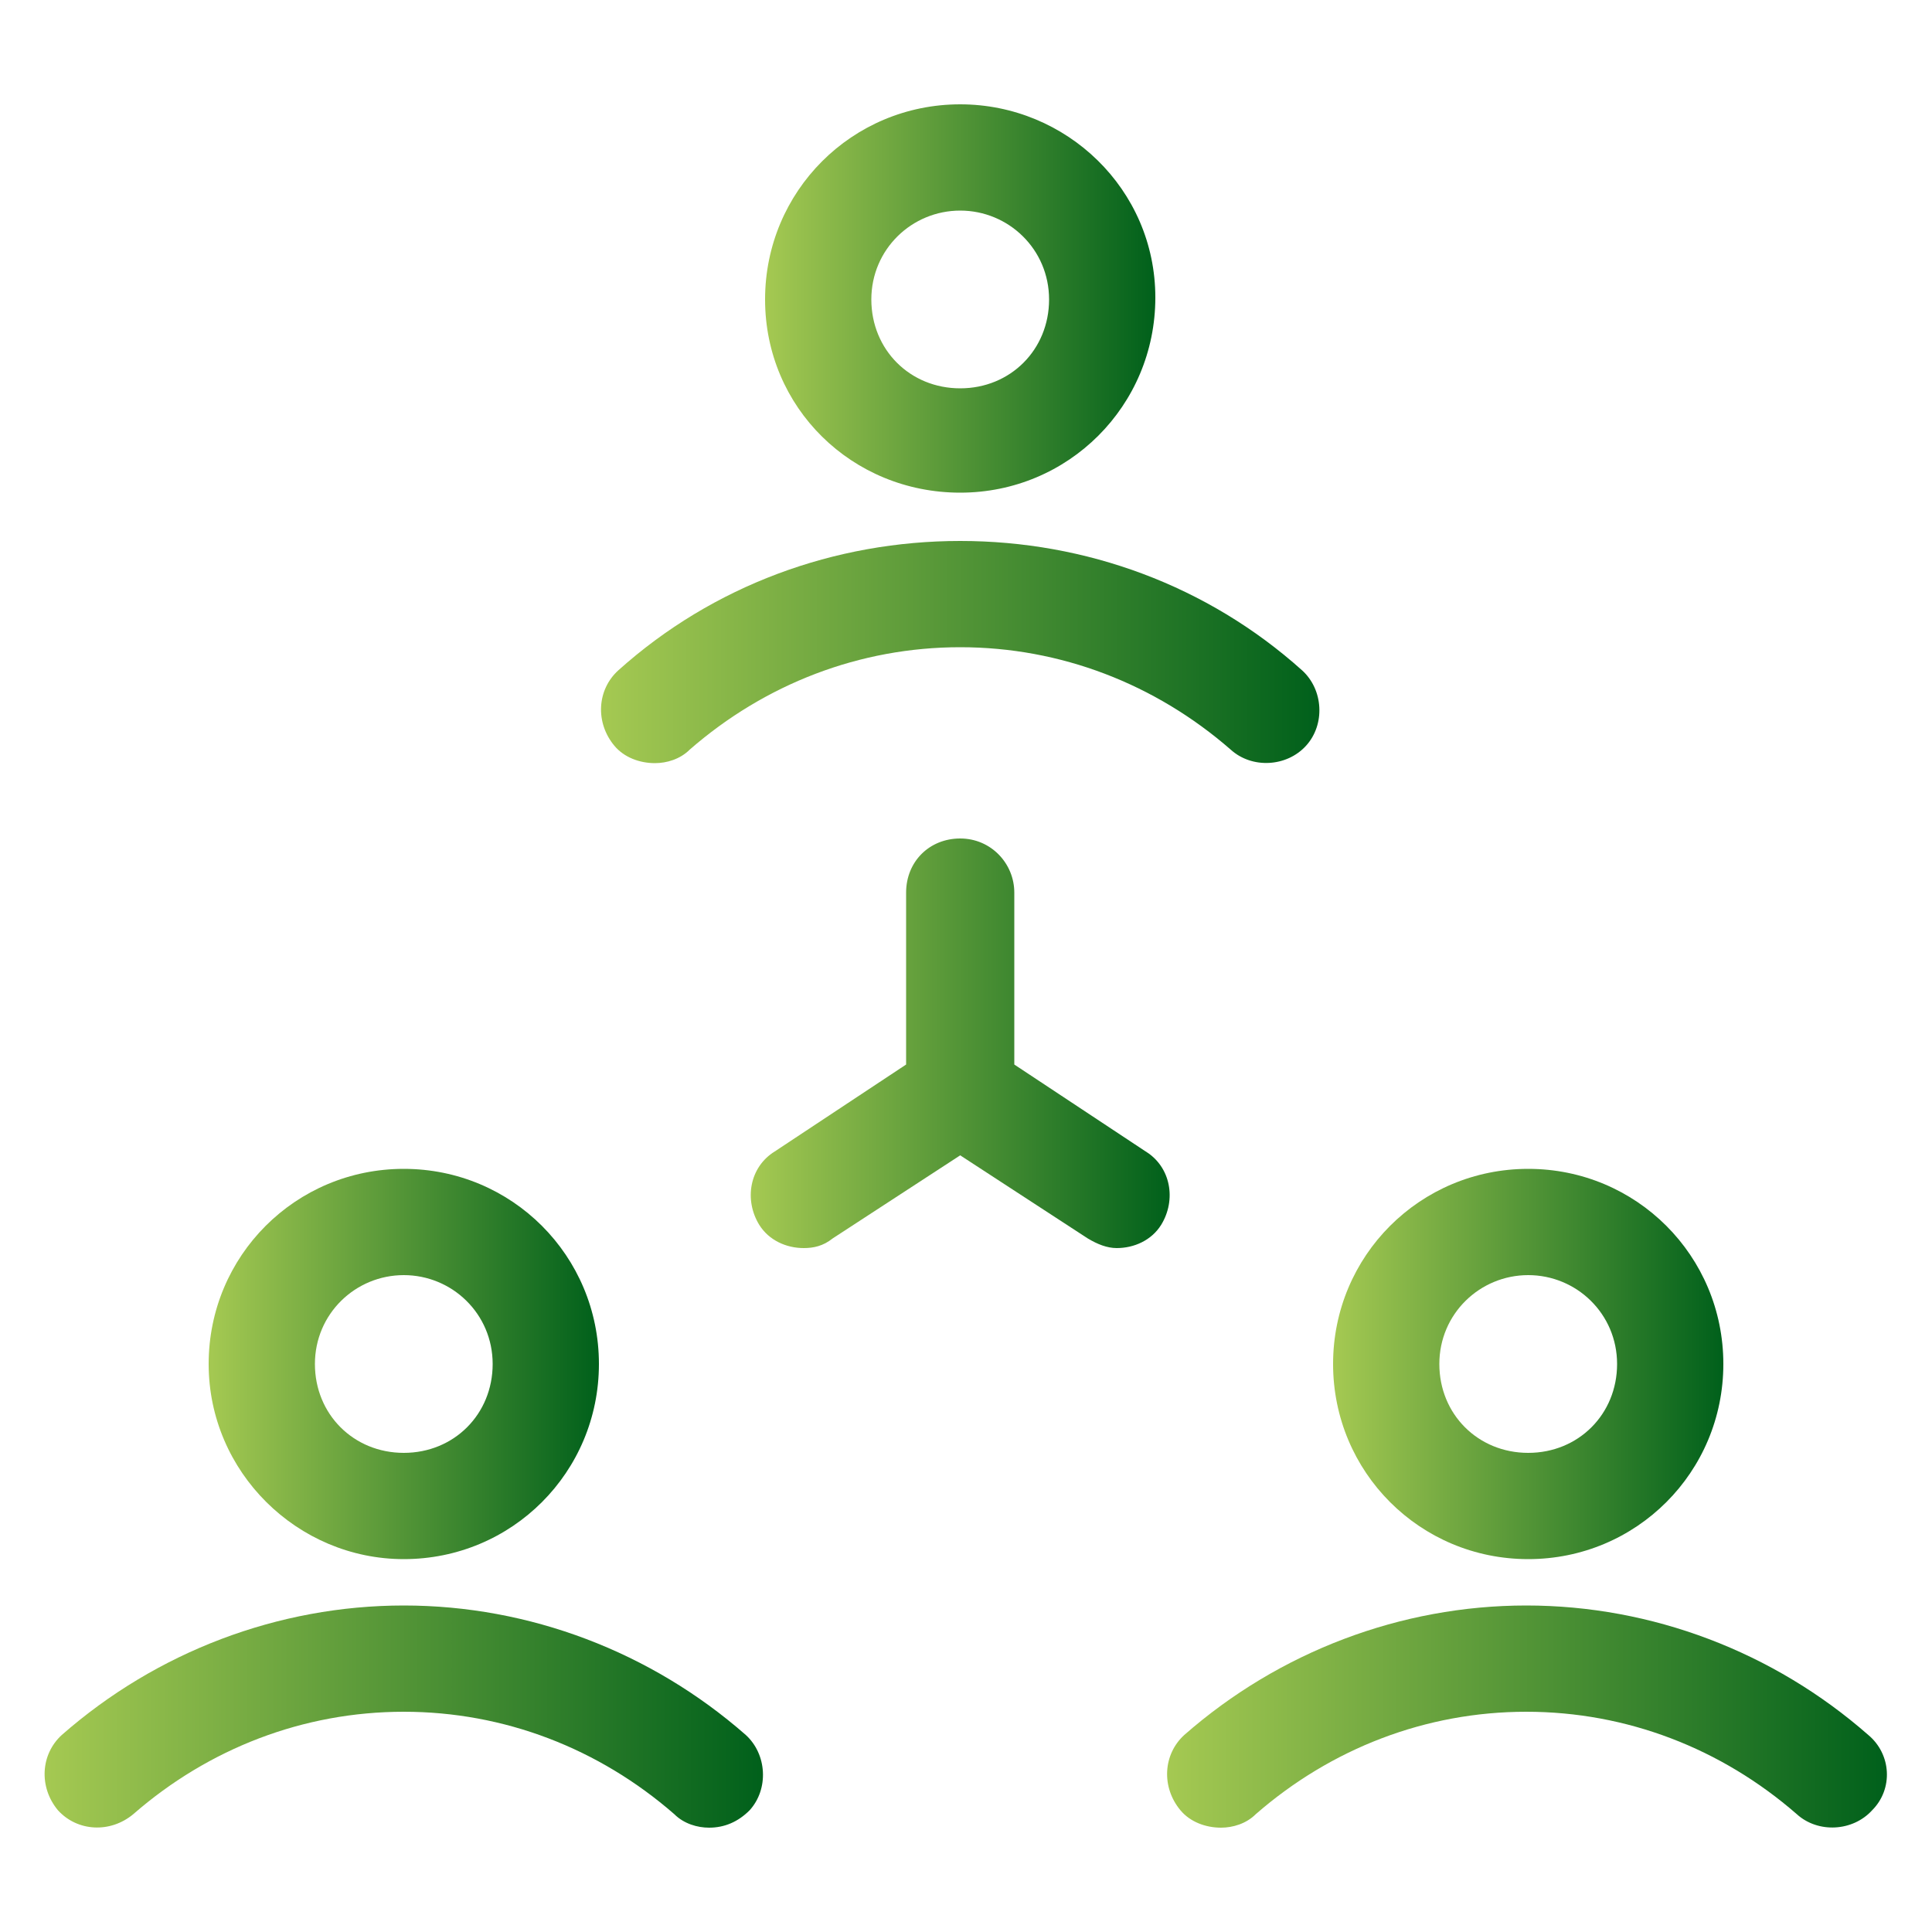 <?xml version="1.0" encoding="utf-8"?>
<!-- Generator: Adobe Illustrator 22.0.0, SVG Export Plug-In . SVG Version: 6.00 Build 0)  -->
<svg version="1.1" id="Layer_1" xmlns="http://www.w3.org/2000/svg" xmlns:xlink="http://www.w3.org/1999/xlink" x="0px" y="0px"
	 viewBox="0 0 100 100" style="enable-background:new 0 0 100 100;" xml:space="preserve">
<style type="text/css">
	.st0{fill:url(#SVGID_1_);}
	.st1{fill:url(#SVGID_2_);}
	.st2{fill:url(#SVGID_3_);}
	.st3{fill:url(#SVGID_4_);}
	.st4{fill:url(#SVGID_5_);}
	.st5{fill:url(#SVGID_6_);}
	.st6{fill:url(#SVGID_7_);}
</style>
<g>
	<linearGradient id="SVGID_1_" gradientUnits="userSpaceOnUse" x1="39.6" y1="15.45" x2="59.8" y2="15.45">
		<stop  offset="0" style="stop-color:#A5C952"/>
		<stop  offset="1" style="stop-color:#00601B"/>
	</linearGradient>
	<path class="st0" d="M49.7,25.5c5.6,0,10.1-4.5,10.1-10.1s-4.6-10-10.1-10c-5.6,0-10.1,4.5-10.1,10.1S44.1,25.5,49.7,25.5z
		 M49.7,10.9c2.5,0,4.6,2,4.6,4.6s-2,4.6-4.6,4.6s-4.6-2-4.6-4.6S47.2,10.9,49.7,10.9z"/>
	<linearGradient id="SVGID_2_" gradientUnits="userSpaceOnUse" x1="31.108" y1="33.75" x2="68.291" y2="33.75">
		<stop  offset="0" style="stop-color:#A5C952"/>
		<stop  offset="1" style="stop-color:#00601B"/>
	</linearGradient>
	<path class="st1" d="M33.9,39.5c0.6,0,1.3-0.2,1.8-0.7c3.9-3.4,8.8-5.3,14-5.3s10.1,1.9,14,5.3c1.1,1,2.9,0.9,3.9-0.2
		c1-1.1,0.9-2.9-0.2-3.9C62.5,30.3,56.2,28,49.7,28S36.9,30.3,32,34.7c-1.1,1-1.2,2.7-0.2,3.9C32.3,39.2,33.1,39.5,33.9,39.5z"/>
	<linearGradient id="SVGID_3_" gradientUnits="userSpaceOnUse" x1="10.8" y1="70.6" x2="31" y2="70.6">
		<stop  offset="0" style="stop-color:#A5C952"/>
		<stop  offset="1" style="stop-color:#00601B"/>
	</linearGradient>
	<path class="st2" d="M20.9,80.7c5.6,0,10.1-4.5,10.1-10.1s-4.5-10.1-10.1-10.1S10.8,65,10.8,70.6S15.4,80.7,20.9,80.7z M20.9,66
		c2.5,0,4.6,2,4.6,4.6s-2,4.6-4.6,4.6s-4.6-2-4.6-4.6S18.4,66,20.9,66z"/>
	<linearGradient id="SVGID_4_" gradientUnits="userSpaceOnUse" x1="2.308" y1="88.85" x2="39.492" y2="88.85">
		<stop  offset="0" style="stop-color:#A5C952"/>
		<stop  offset="1" style="stop-color:#00601B"/>
	</linearGradient>
	<path class="st3" d="M20.9,83.1c-6.5,0-12.8,2.4-17.7,6.7c-1.1,1-1.2,2.7-0.2,3.9c1,1.1,2.7,1.2,3.9,0.2c3.9-3.4,8.8-5.3,14-5.3
		s10.1,1.9,14,5.3c0.5,0.5,1.2,0.7,1.8,0.7c0.8,0,1.5-0.3,2.1-0.9c1-1.1,0.9-2.9-0.2-3.9C33.7,85.5,27.4,83.1,20.9,83.1z"/>
	<linearGradient id="SVGID_5_" gradientUnits="userSpaceOnUse" x1="69" y1="70.6" x2="89.2" y2="70.6">
		<stop  offset="0" style="stop-color:#A5C952"/>
		<stop  offset="1" style="stop-color:#00601B"/>
	</linearGradient>
	<path class="st4" d="M79.1,80.7c5.6,0,10.1-4.5,10.1-10.1s-4.5-10.1-10.1-10.1S69,65,69,70.6S73.5,80.7,79.1,80.7z M79.1,66
		c2.5,0,4.6,2,4.6,4.6s-2,4.6-4.6,4.6s-4.6-2-4.6-4.6S76.6,66,79.1,66z"/>
	<linearGradient id="SVGID_6_" gradientUnits="userSpaceOnUse" x1="60.408" y1="88.85" x2="97.666" y2="88.85">
		<stop  offset="0" style="stop-color:#A5C952"/>
		<stop  offset="1" style="stop-color:#00601B"/>
	</linearGradient>
	<path class="st5" d="M96.7,89.8c-4.9-4.3-11.2-6.7-17.7-6.7s-12.8,2.4-17.7,6.7c-1.1,1-1.2,2.7-0.2,3.9c0.5,0.6,1.3,0.9,2.1,0.9
		c0.6,0,1.3-0.2,1.8-0.7c3.9-3.4,8.8-5.3,14-5.3s10.1,1.9,14,5.3c1.1,1,2.9,0.9,3.9-0.2C98,92.6,97.9,90.8,96.7,89.8z"/>
	<linearGradient id="SVGID_7_" gradientUnits="userSpaceOnUse" x1="38.859" y1="54" x2="60.541" y2="54">
		<stop  offset="0" style="stop-color:#A5C952"/>
		<stop  offset="1" style="stop-color:#00601B"/>
	</linearGradient>
	<path class="st6" d="M59.3,59.6l-6.8-4.5v-8.9c0-1.5-1.2-2.8-2.8-2.8s-2.8,1.2-2.8,2.8v8.9l-6.8,4.5c-1.3,0.8-1.6,2.5-0.8,3.8
		c0.5,0.8,1.4,1.2,2.3,1.2c0.5,0,1-0.1,1.5-0.5l6.6-4.3l6.6,4.3c0.5,0.3,1,0.5,1.5,0.5c0.9,0,1.8-0.4,2.3-1.2
		C60.9,62.1,60.6,60.4,59.3,59.6z"/>
</g>
</svg>
